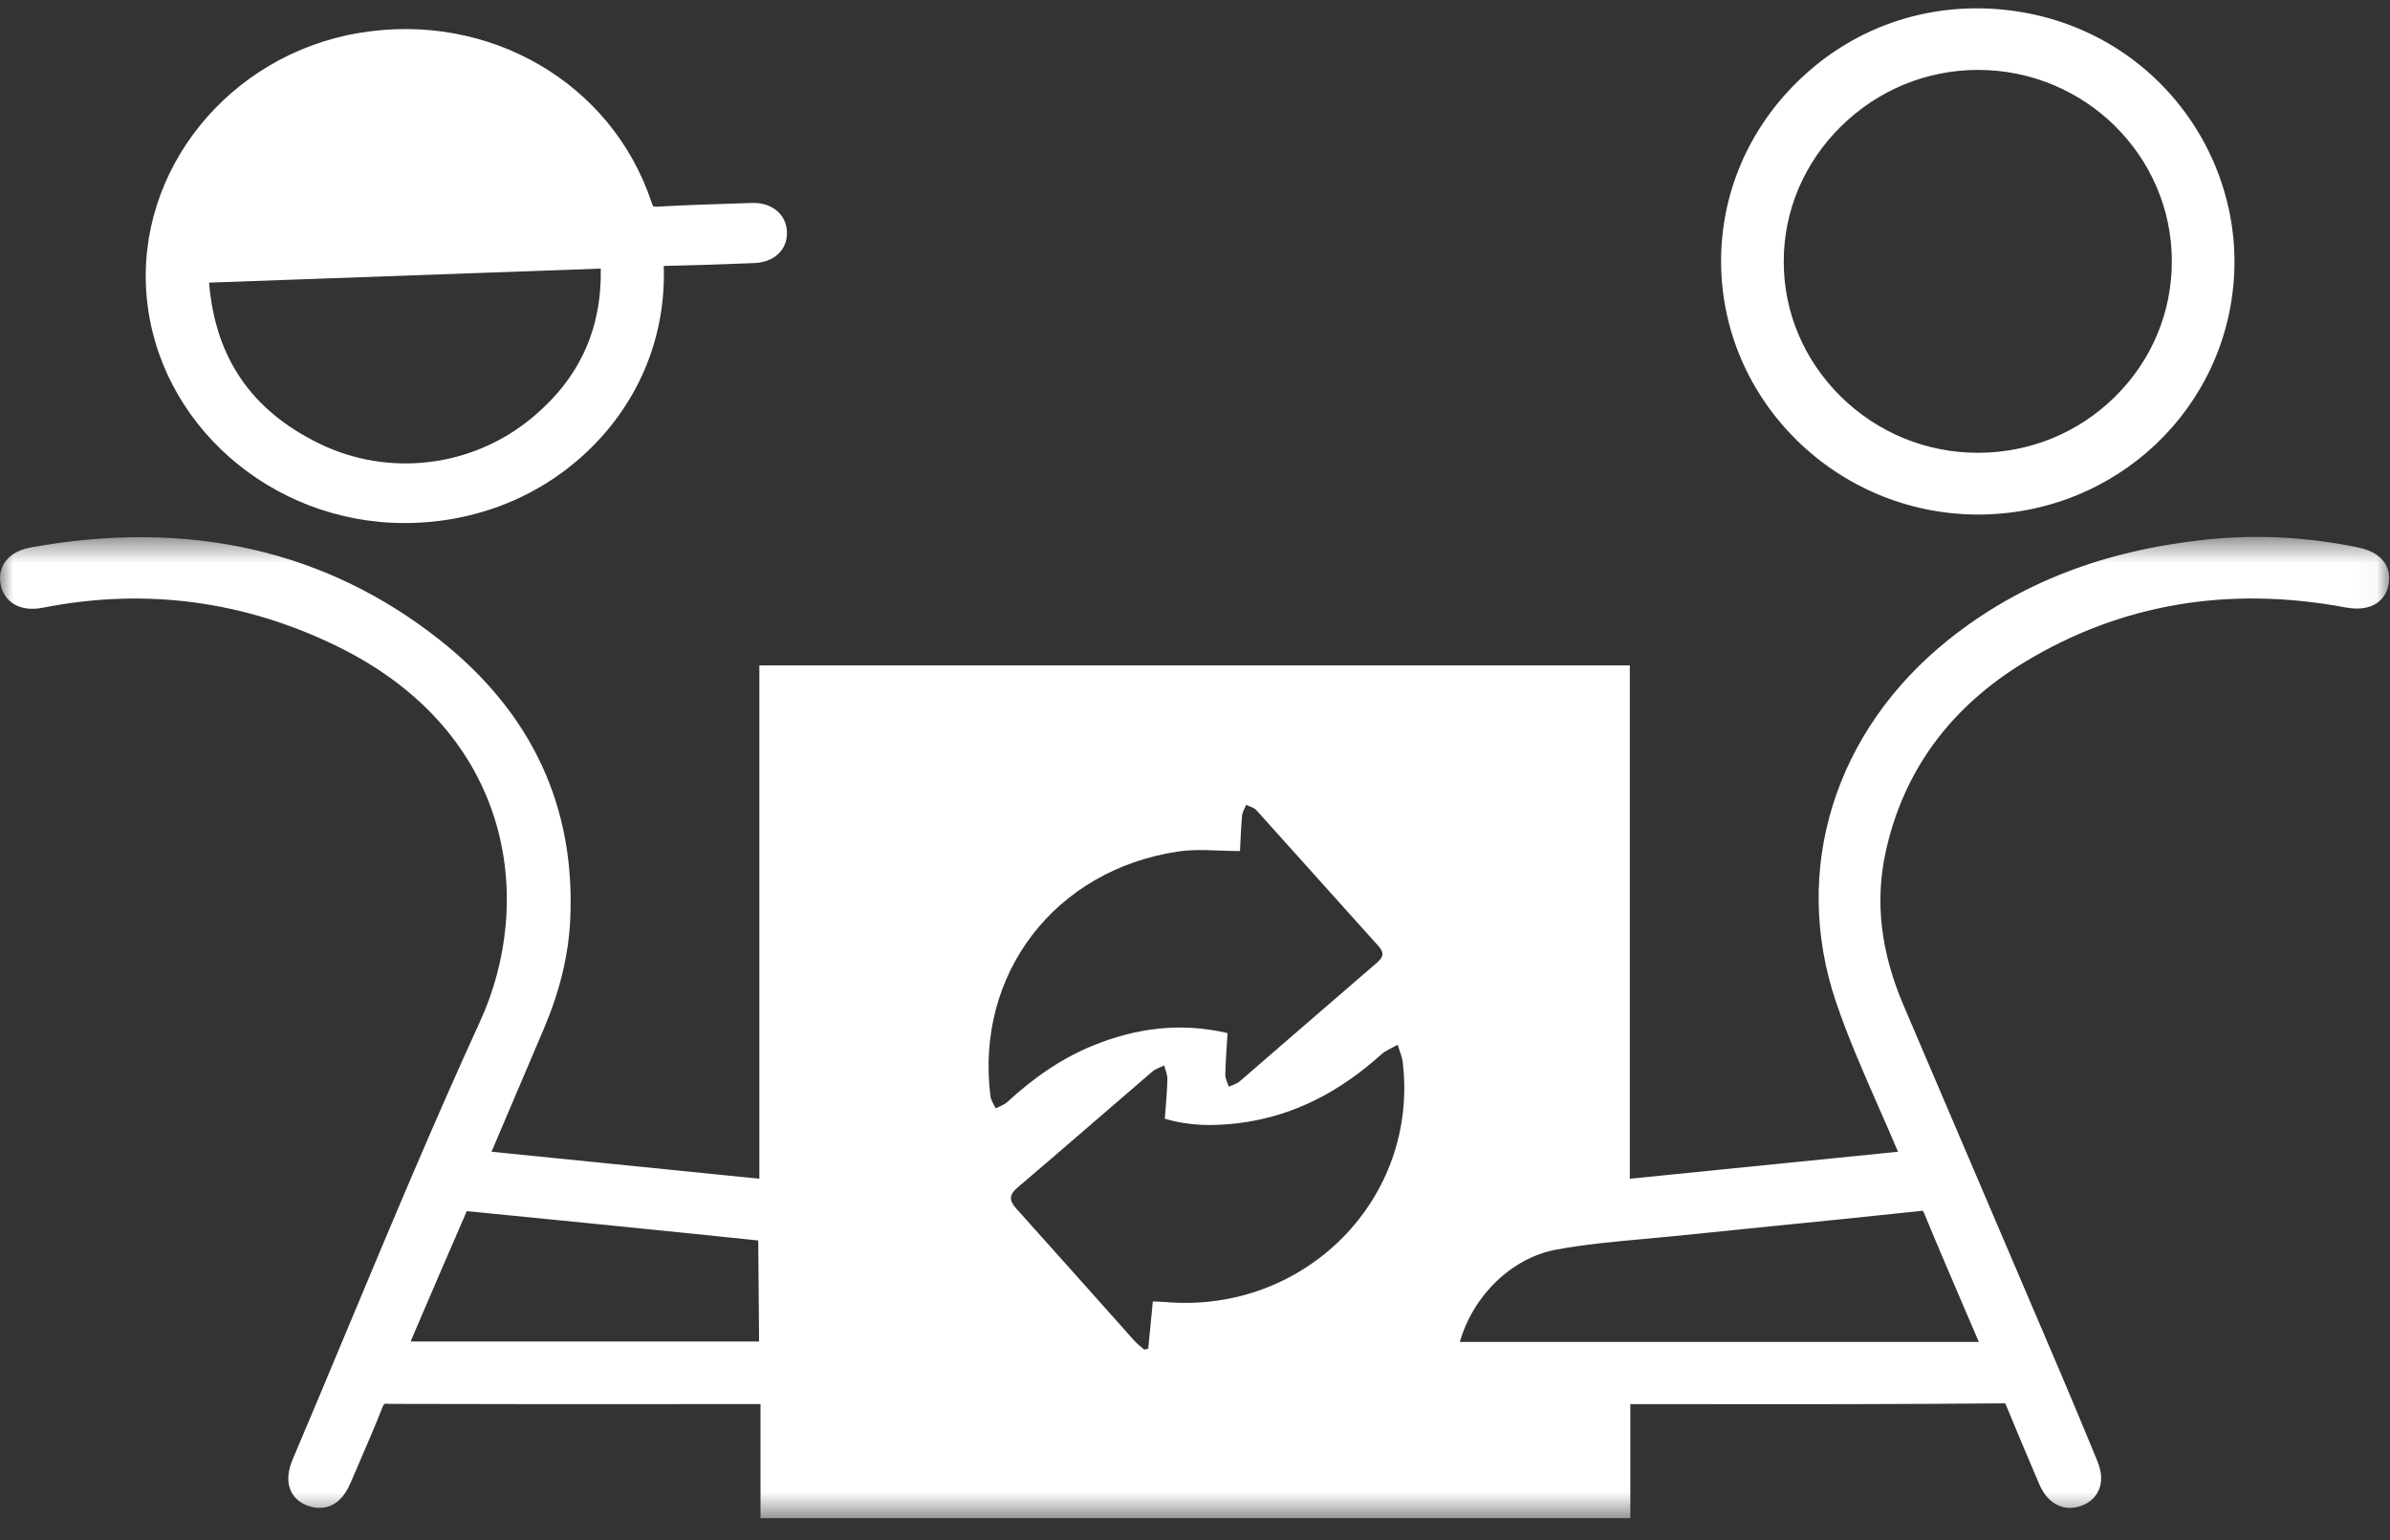 <?xml version="1.0" encoding="UTF-8"?>
<svg width="90px" height="58px" viewBox="0 0 90 58" version="1.1" xmlns="http://www.w3.org/2000/svg" xmlns:xlink="http://www.w3.org/1999/xlink">
    <rect x="0" y="0" width="90" height="58" fill="#333333" stroke="none"/>
    <!-- Generator: Sketch 42 (36781) - http://www.bohemiancoding.com/sketch -->
    <title>Page 1</title>
    <desc>Created with Sketch.</desc>
    <defs>
        <polygon id="path-1" points="9.43995838e-05 37.475 89.969 37.475 89.969 0.523 9.43995838e-05 0.523 9.43995838e-05 37.475"></polygon>
    </defs>
    <g id="WIREFRAME" stroke="none" stroke-width="1" fill="none" fill-rule="evenodd">
        <g id="RECYCLING-Desktop" transform="translate(-430, -1530)">
            <g id="P2-RECYCLING-PROCESS-Copy" transform="translate(0, 807)">
                <g id="WHY-RECYCLING-Copy">
                    <g id="Group-22" transform="translate(344, 723)">
                        <g id="Group-6">
                            <g id="Page-1" transform="translate(86, 0)">
                                <g id="Group-3" transform="translate(64.756, 0)" fill="#FFFFFF">
                                    <path d="M4.574,4.756 C5.965,3.387 7.796,2.633 9.733,2.633 L9.74,2.633 C13.751,2.636 17.022,5.863 17.029,9.826 C17.032,11.753 16.276,13.566 14.898,14.931 C13.52,16.296 11.687,17.049 9.737,17.052 L9.725,17.052 C7.783,17.052 5.95,16.3 4.562,14.933 C3.176,13.566 2.413,11.759 2.414,9.847 C2.415,7.935 3.182,6.127 4.574,4.756 M9.697,19.378 L9.698,19.378 L9.725,19.378 C14.931,19.378 19.171,15.364 19.38,10.23 C19.485,7.667 18.509,5.123 16.701,3.253 C14.889,1.377 12.414,0.333 9.732,0.314 C7.154,0.303 4.761,1.279 2.92,3.086 C1.067,4.908 0.049,7.313 0.055,9.859 C0.069,15.082 4.394,19.353 9.697,19.378" id="Fill-1"></path>
                                </g>
                                <g id="Group-6" transform="translate(0, 19.698)">
                                    <mask id="mask-2" fill="white">
                                        <use xlink:href="#path-1"></use>
                                    </mask>
                                    <g id="Clip-5"></g>
                                    <path d="M72.288,25.911 C72.362,25.904 72.401,25.904 72.41,25.9 C72.42,25.915 72.437,25.945 72.461,26 C72.955,27.199 73.467,28.393 73.979,29.585 L74.516,30.839 L54.973,30.839 C55.47,29.094 56.924,27.674 58.601,27.363 C59.659,27.166 60.766,27.065 61.837,26.967 C62.224,26.932 62.61,26.897 62.996,26.858 C64.227,26.731 65.457,26.607 66.687,26.484 C68.554,26.297 70.422,26.11 72.288,25.911 L72.288,25.911 Z M43.924,29.339 C43.768,29.327 43.61,29.324 43.412,29.314 C43.351,29.941 43.295,30.517 43.239,31.093 C43.19,31.105 43.14,31.116 43.09,31.128 C42.968,31.02 42.833,30.923 42.724,30.803 C41.242,29.144 39.767,27.479 38.278,25.826 C37.998,25.515 37.985,25.305 38.326,25.017 C40.025,23.573 41.703,22.107 43.395,20.656 C43.517,20.551 43.691,20.502 43.839,20.428 C43.883,20.6 43.966,20.774 43.961,20.946 C43.949,21.429 43.9,21.911 43.863,22.432 C44.781,22.709 45.695,22.711 46.609,22.603 C48.712,22.352 50.47,21.401 52.013,20.013 C52.187,19.857 52.424,19.767 52.632,19.647 C52.696,19.864 52.794,20.076 52.822,20.298 C53.438,25.427 49.165,29.766 43.924,29.339 L43.924,29.339 Z M37.494,22.044 C37.426,21.893 37.317,21.746 37.298,21.589 C36.716,16.994 39.714,13.063 44.369,12.369 C45.112,12.258 45.888,12.353 46.694,12.353 C46.719,11.889 46.732,11.454 46.772,11.022 C46.785,10.881 46.873,10.747 46.927,10.609 C47.057,10.677 47.222,10.714 47.313,10.815 C48.846,12.512 50.364,14.221 51.897,15.918 C52.134,16.18 52.106,16.339 51.842,16.566 C50.116,18.047 48.403,19.544 46.678,21.03 C46.568,21.124 46.409,21.163 46.272,21.227 C46.226,21.075 46.138,20.921 46.141,20.77 C46.151,20.257 46.194,19.745 46.226,19.208 C44.453,18.794 42.781,19.016 41.157,19.679 C39.935,20.176 38.884,20.927 37.923,21.811 C37.808,21.917 37.638,21.967 37.494,22.044 L37.494,22.044 Z M15.463,30.821 L15.618,30.457 C16.273,28.927 16.919,27.418 17.578,25.913 C20.583,26.206 23.587,26.511 26.592,26.815 L28.553,27.019 L28.585,30.821 L15.463,30.821 Z M88.771,0.912 C86.864,0.523 84.949,0.424 83.079,0.623 C79.222,1.029 76.053,2.257 73.391,4.38 C69.079,7.82 67.45,13.056 69.141,18.045 C69.594,19.381 70.17,20.689 70.726,21.956 C70.978,22.528 71.23,23.101 71.472,23.677 L61.374,24.693 L61.374,5.361 L28.595,5.361 L28.595,24.693 L18.509,23.676 L20.484,19.034 C21.082,17.623 21.405,16.291 21.471,14.961 C21.683,10.711 20.039,7.164 16.585,4.422 C12.297,1.019 7.102,-0.16 1.146,0.921 C0.596,1.021 0.32,1.277 0.185,1.474 C0.015,1.72 -0.039,2.018 0.028,2.335 C0.134,2.851 0.616,3.385 1.626,3.186 C5.475,2.429 9.213,2.925 12.741,4.663 C19.355,7.924 20.142,14.265 18.074,18.777 C16.338,22.567 14.705,26.474 13.126,30.251 C12.431,31.916 11.735,33.58 11.03,35.24 C10.831,35.704 10.804,36.106 10.945,36.432 C11.059,36.692 11.273,36.888 11.565,36.998 C11.895,37.124 12.715,37.293 13.199,36.151 L13.524,35.396 C13.823,34.705 14.121,34.015 14.396,33.314 C14.434,33.215 14.461,33.192 14.461,33.192 C14.462,33.191 14.483,33.144 14.65,33.172 C18.351,33.183 22.051,33.183 25.752,33.18 L28.638,33.18 L28.638,37.475 L61.393,37.475 L61.393,33.182 L64.145,33.182 C67.93,33.19 71.708,33.183 75.505,33.151 C75.506,33.153 75.521,33.172 75.55,33.242 C75.958,34.234 76.377,35.222 76.798,36.208 C77.118,36.959 77.759,37.265 78.434,36.989 C78.92,36.791 79.357,36.235 78.98,35.326 L78.813,34.919 C78.407,33.942 78.003,32.964 77.588,31.991 L71.684,18.17 C70.819,16.143 70.599,14.246 71.012,12.369 C71.681,9.331 73.443,6.929 76.248,5.232 C79.861,3.045 83.924,2.354 88.321,3.177 C88.813,3.267 89.209,3.215 89.503,3.016 C89.74,2.856 89.894,2.61 89.949,2.305 C90.009,1.971 90.015,1.165 88.771,0.912 L88.771,0.912 Z" id="Fill-4" fill="#FFFFFF" mask="url(#mask-2)"></path>
                                </g>
                                <path d="M22.624,10.115 C22.661,12.411 21.815,14.251 20.044,15.726 C17.793,17.601 14.639,17.986 12.013,16.7 C9.462,15.452 8.104,13.468 7.873,10.644 L22.624,10.115 Z M15.234,19.698 L15.26,19.698 C17.934,19.691 20.422,18.683 22.264,16.86 C24.116,15.025 25.085,12.595 24.994,10.018 L24.994,10.016 C25.933,9.998 26.871,9.963 27.81,9.929 L28.389,9.908 C29.153,9.881 29.654,9.411 29.634,8.738 C29.624,8.426 29.501,8.157 29.279,7.958 C29.035,7.74 28.693,7.629 28.307,7.644 L27.963,7.655 C26.909,7.688 25.855,7.721 24.804,7.78 C24.765,7.782 24.733,7.783 24.707,7.783 C24.632,7.783 24.609,7.775 24.609,7.779 C24.605,7.775 24.575,7.738 24.537,7.624 C23.037,3.106 18.401,0.421 13.519,1.241 C8.62,2.063 5.107,6.417 5.521,11.152 C5.939,15.949 10.202,19.698 15.234,19.698 L15.234,19.698 Z" id="Fill-7" fill="#FFFFFF"></path>
                            </g>
                        </g>
                    </g>
                </g>
            </g>
        </g>
    </g>
</svg>
